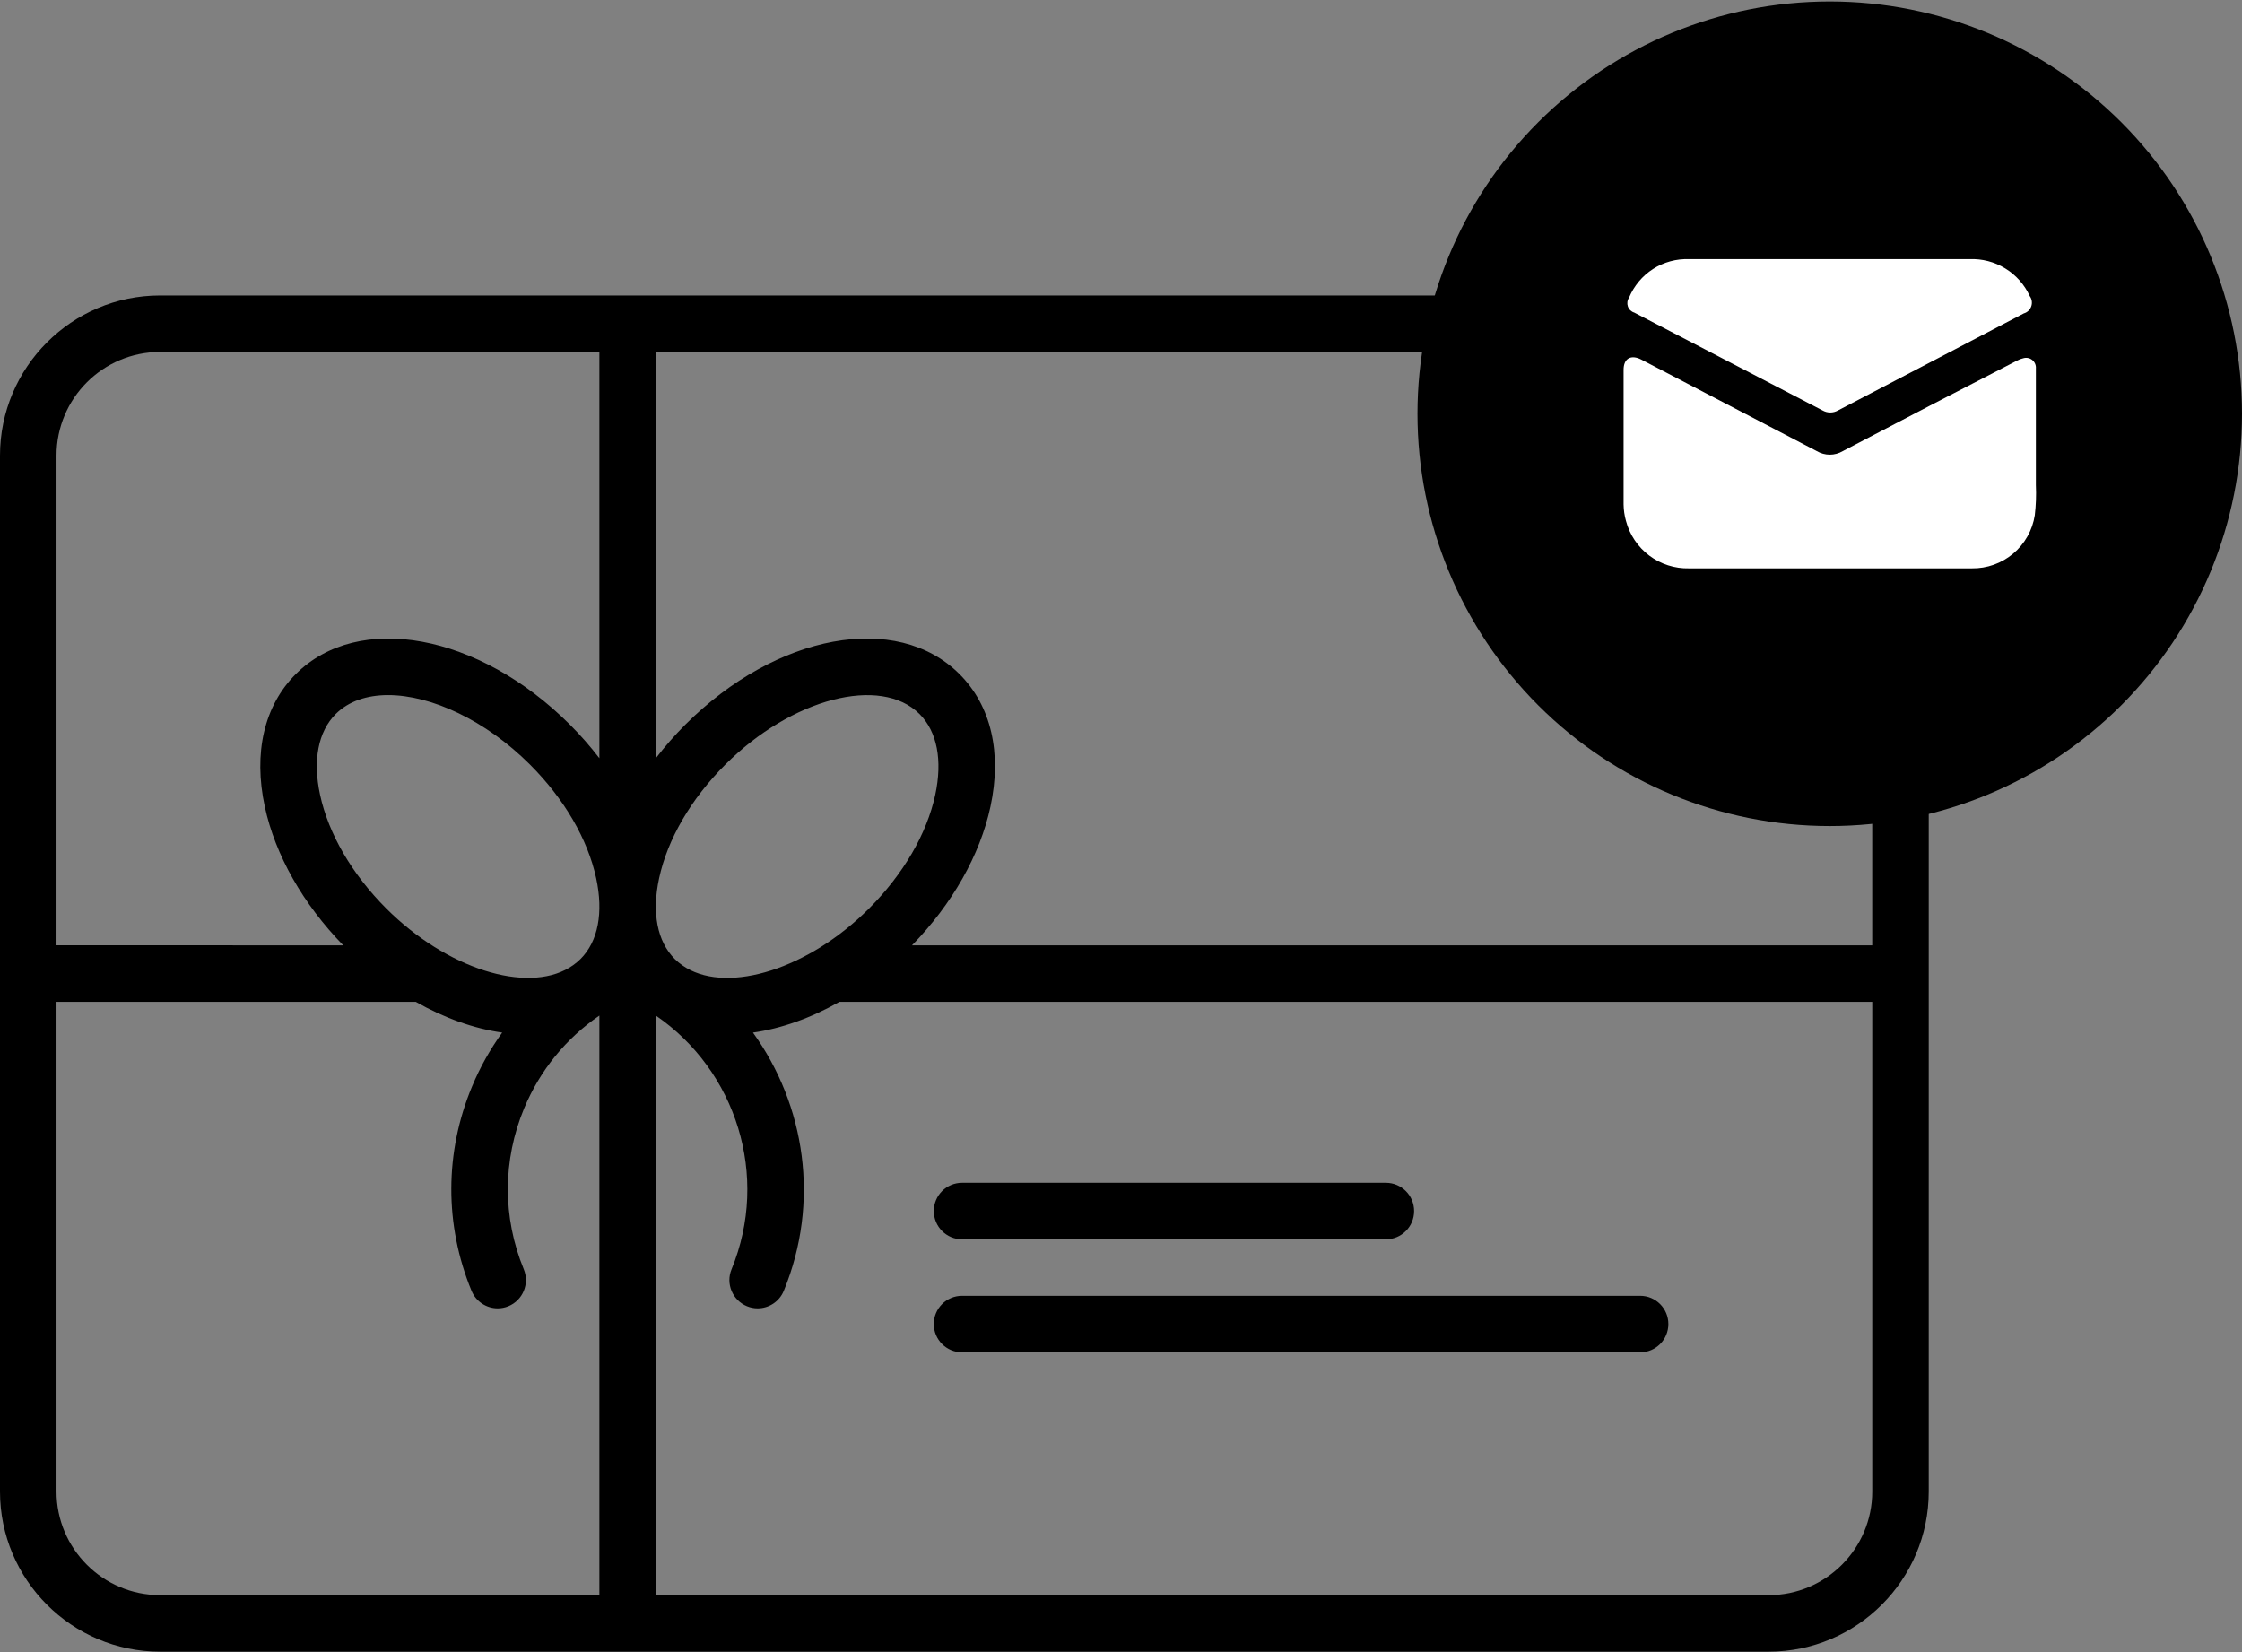 <svg width="76" height="56" viewBox="0 0 76 56" fill="none" xmlns="http://www.w3.org/2000/svg">
<rect x="0" y="0" width="76" height="56" fill="#808080" stroke="none"/>
<path fill-rule="evenodd" clip-rule="evenodd" d="M59.954 10.015H5.428C2.435 10.015 0 12.45 0 15.442V50.559C0 53.551 2.435 55.986 5.428 55.986H59.954C62.947 55.986 65.381 53.551 65.381 50.559L65.381 15.442C65.381 12.45 62.947 10.015 59.954 10.015H59.954ZM63.465 15.442V32.043L30.915 32.043C32.278 30.645 33.221 28.983 33.574 27.346C33.968 25.517 33.597 23.921 32.526 22.851C30.4 20.724 26.317 21.477 23.23 24.564C22.868 24.926 22.535 25.307 22.232 25.701L22.233 11.93H59.954C61.89 11.93 63.466 13.505 63.466 15.442L63.465 15.442ZM10.85 26.942C11.135 28.264 11.931 29.631 13.092 30.793L13.092 30.793C15.146 32.846 17.839 33.678 19.297 32.802C19.329 32.78 19.362 32.759 19.395 32.738L19.395 32.738L19.429 32.716C19.517 32.653 19.602 32.583 19.68 32.505C20.274 31.911 20.462 30.939 20.209 29.768C19.924 28.446 19.128 27.079 17.967 25.918C16.46 24.41 14.61 23.561 13.155 23.561C12.437 23.561 11.816 23.768 11.379 24.204C10.785 24.799 10.597 25.771 10.85 26.942ZM23.266 32.809C23.237 32.789 23.208 32.771 23.178 32.752C23.162 32.742 23.146 32.732 23.13 32.721C23.038 32.657 22.952 32.586 22.872 32.506C22.278 31.911 22.09 30.94 22.343 29.768C22.628 28.446 23.424 27.079 24.585 25.918C26.835 23.669 29.852 22.884 31.173 24.205C31.767 24.8 31.955 25.771 31.703 26.943C31.418 28.265 30.621 29.632 29.46 30.794C27.412 32.842 24.727 33.674 23.266 32.809L23.266 32.809ZM20.318 11.93H5.427L5.427 11.93C3.491 11.93 1.916 13.504 1.916 15.441V32.042L11.636 32.043C10.273 30.645 9.33 28.983 8.977 27.346C8.583 25.517 8.955 23.92 10.025 22.851C12.151 20.725 16.234 21.477 19.321 24.564C19.683 24.926 20.016 25.307 20.318 25.701V11.93ZM1.916 50.559V33.958H14.093C15.07 34.514 16.07 34.866 17.023 35.001C16.619 35.562 16.275 36.171 16.003 36.824C15.071 39.056 15.064 41.517 15.984 43.754C16.137 44.124 16.494 44.348 16.87 44.348C16.992 44.348 17.115 44.325 17.234 44.276C17.723 44.075 17.956 43.516 17.756 43.026C17.03 41.262 17.036 39.322 17.77 37.561C18.308 36.272 19.192 35.194 20.318 34.425V54.069H5.428C3.491 54.07 1.916 52.495 1.916 50.559L1.916 50.559ZM22.233 54.07H59.954L59.954 54.07C61.891 54.07 63.466 52.494 63.466 50.558V33.958H28.457C27.479 34.514 26.478 34.866 25.524 35.001C27.298 37.459 27.804 40.751 26.569 43.754C26.417 44.124 26.06 44.348 25.683 44.348C25.562 44.348 25.439 44.325 25.32 44.276C24.831 44.074 24.596 43.515 24.798 43.026C26.099 39.86 24.95 36.287 22.233 34.425V54.07ZM31.655 41.05C31.655 40.521 32.083 40.092 32.612 40.092H46.979C47.508 40.092 47.936 40.521 47.936 41.05C47.936 41.579 47.508 42.008 46.979 42.008L32.612 42.008C32.084 42.008 31.655 41.579 31.655 41.05ZM55.598 45.839C56.127 45.839 56.555 45.41 56.555 44.881C56.555 44.352 56.127 43.923 55.598 43.923H32.612C32.083 43.923 31.654 44.352 31.654 44.881C31.654 45.41 32.083 45.839 32.612 45.839H55.598Z" fill="black"/>
<rect x="54" y="7" width="17" height="14" fill="white"/>
<path fill-rule="evenodd" clip-rule="evenodd" d="M62.025 28C65.731 28 69.286 26.528 71.907 23.907C74.528 21.286 76 17.731 76 14.025C76 10.319 74.528 6.764 71.907 4.143C69.286 1.522 65.731 0.05 62.025 0.05C58.319 0.05 54.764 1.522 52.143 4.143C49.522 6.764 48.05 10.319 48.05 14.025C48.05 17.731 49.522 21.286 52.143 23.907C54.764 26.528 58.319 28 62.025 28ZM55.222 10.09C55.388 9.69 55.672 9.351 56.036 9.117C56.4 8.884 56.827 8.768 57.26 8.784H62.011H66.763H66.763C67.189 8.766 67.611 8.876 67.975 9.099C68.339 9.322 68.628 9.648 68.806 10.037C68.878 10.136 68.897 10.265 68.857 10.382C68.817 10.499 68.723 10.589 68.605 10.623L62.305 13.913C62.143 14.006 61.944 14.006 61.782 13.913L55.398 10.595C55.297 10.564 55.217 10.487 55.182 10.387C55.148 10.287 55.162 10.177 55.222 10.089L55.222 10.09ZM61.586 15.291C59.606 14.261 57.623 13.227 55.639 12.189L55.638 12.188C55.283 12.007 55.037 12.152 55.037 12.535V17.099C55.04 17.288 55.067 17.476 55.118 17.658C55.242 18.127 55.52 18.541 55.907 18.832C56.295 19.124 56.769 19.276 57.254 19.265H62.953H66.841C67.354 19.273 67.852 19.095 68.245 18.765C68.637 18.434 68.897 17.973 68.976 17.466C69.016 17.126 69.029 16.784 69.013 16.443V12.493C69.023 12.381 68.976 12.27 68.888 12.2C68.799 12.13 68.681 12.11 68.574 12.147C68.509 12.161 68.447 12.184 68.389 12.217V12.216C66.413 13.232 64.438 14.257 62.467 15.291C62.334 15.37 62.182 15.412 62.027 15.412C61.872 15.412 61.72 15.37 61.586 15.291Z" fill="black"/>
</svg>
